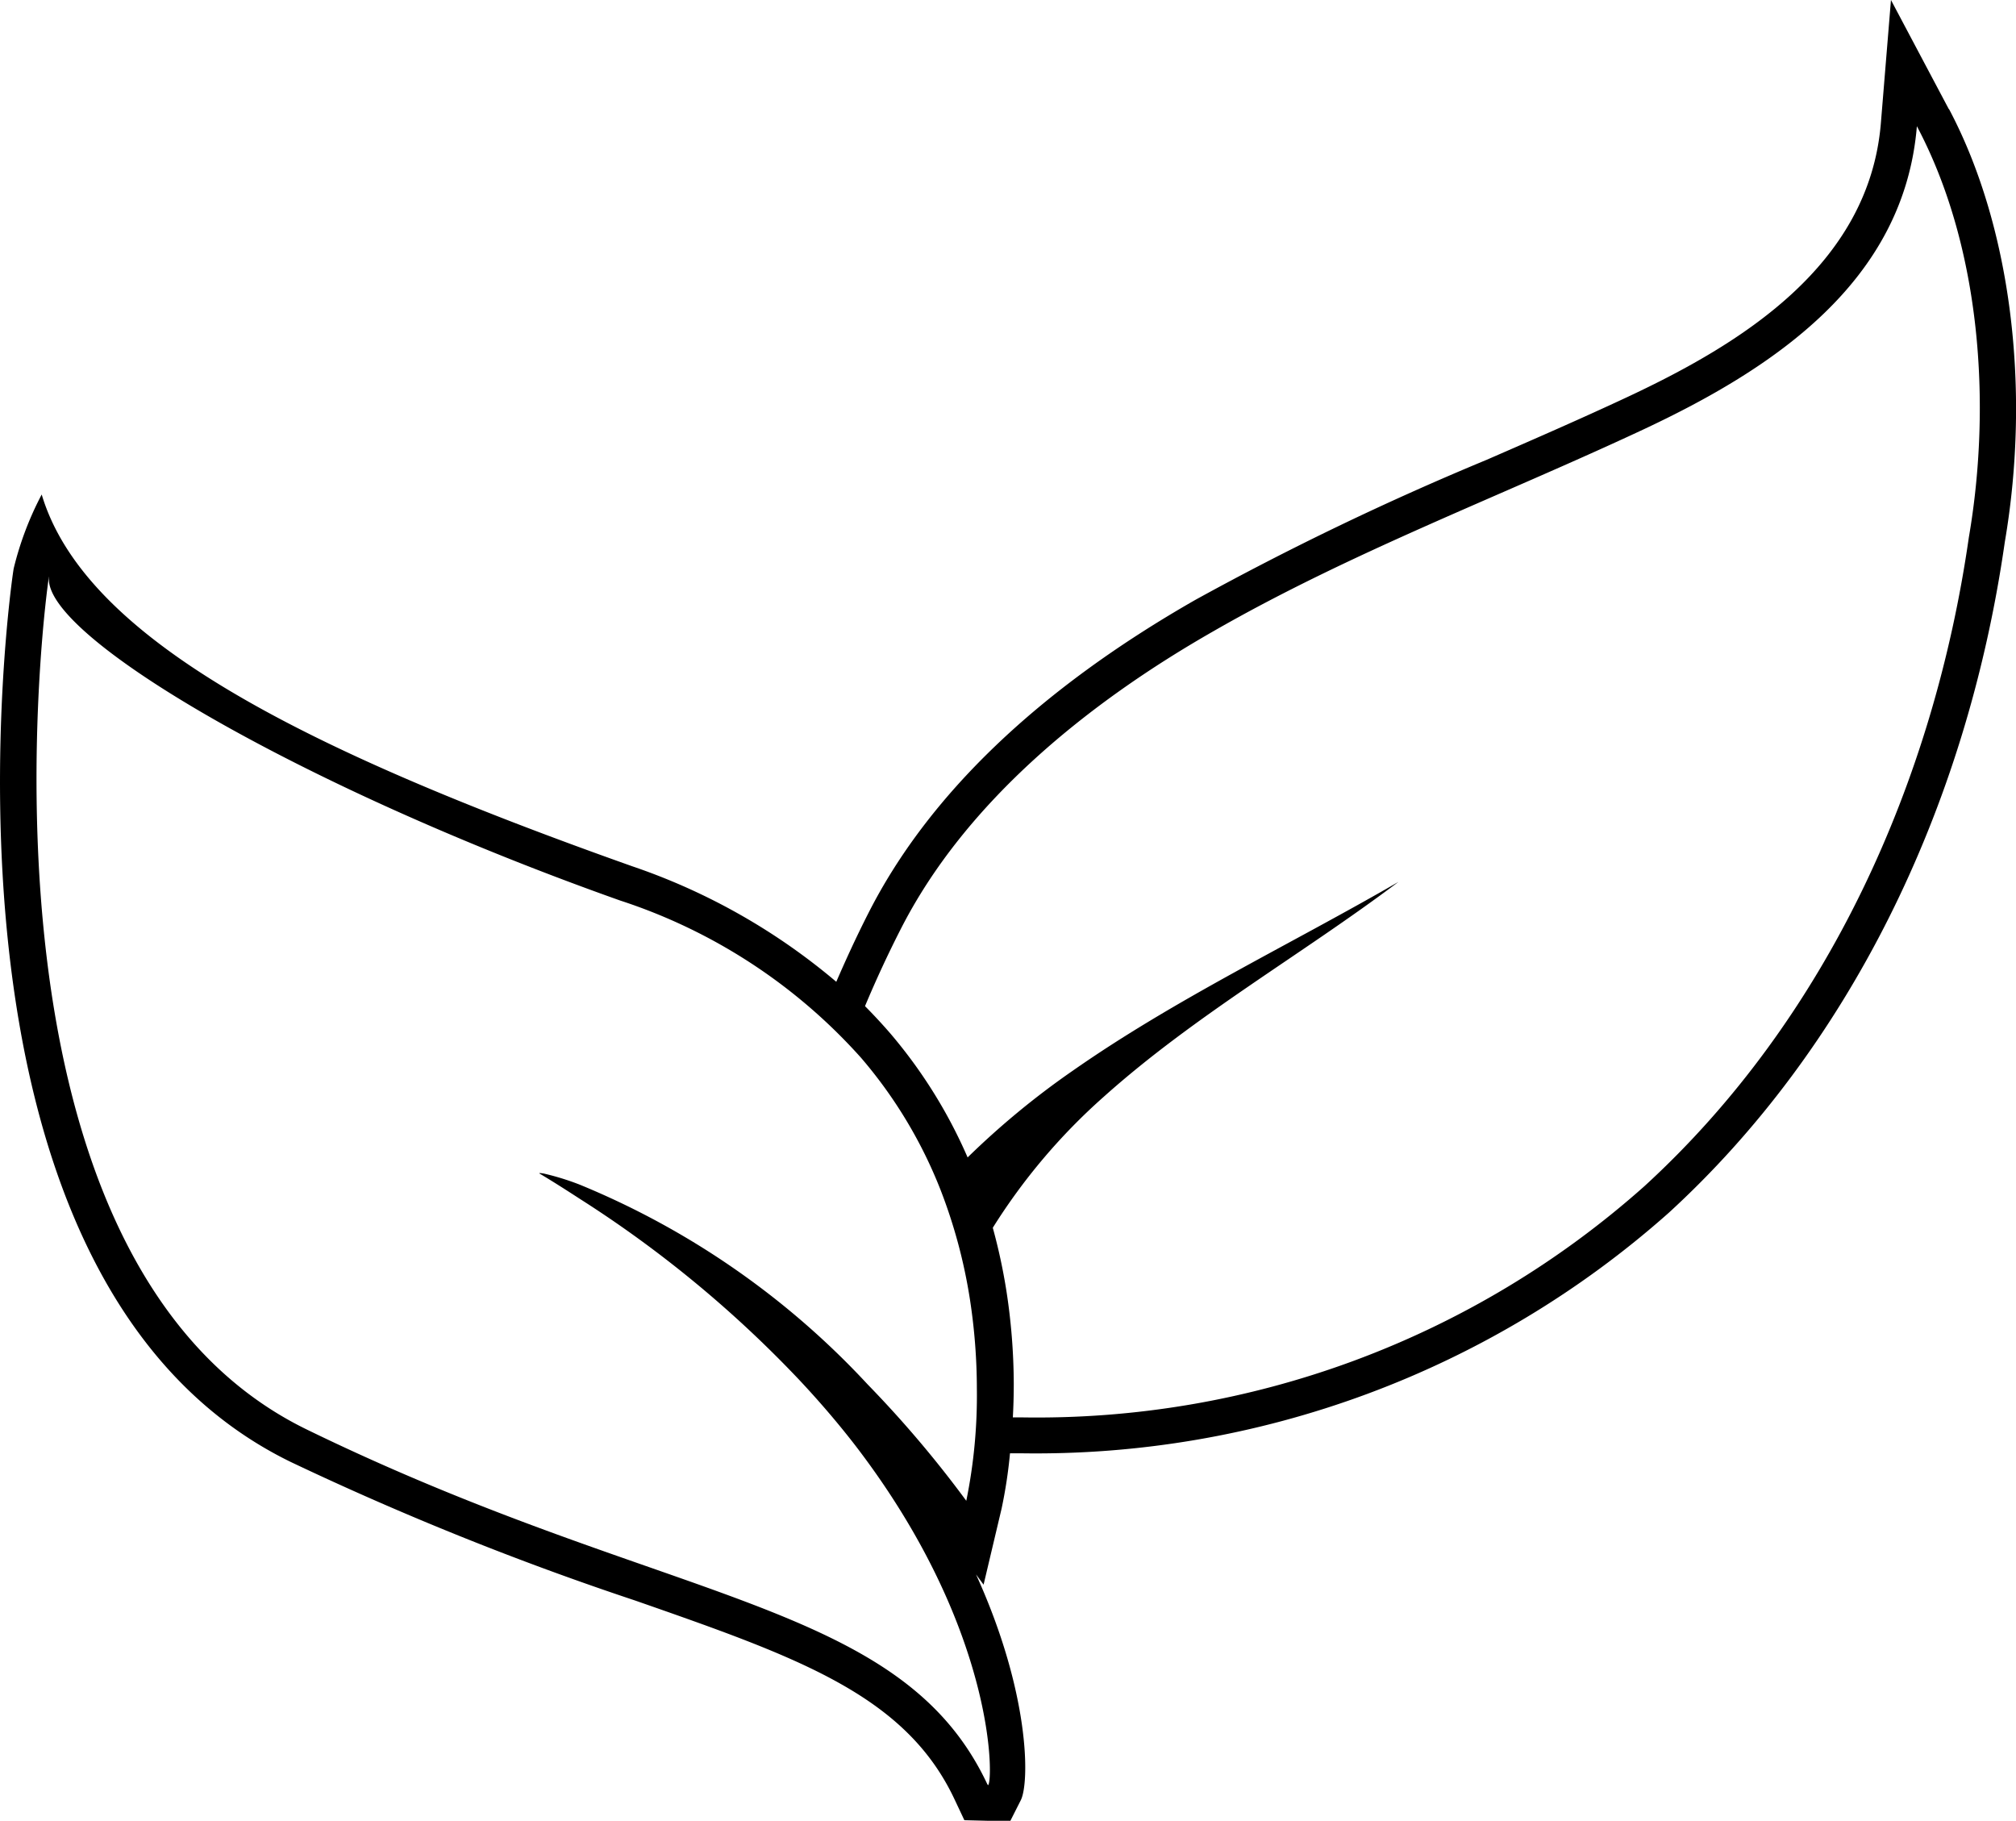 <svg viewBox="0 0 68.075 61.484" height="61.484" width="68.075" xmlns="http://www.w3.org/2000/svg">
  <path transform="translate(-183.964 -136.602)" d="M249.773,140.291l-1.956-3.689-.341,4.16c-.4,4.827-4.779,7.474-8.552,9.242-1.571.735-3.2,1.444-4.768,2.127a98.9,98.9,0,0,0-9.836,4.73c-5.308,3.034-9.023,6.6-11.042,10.591-.4.788-.747,1.543-1.075,2.3a21.235,21.235,0,0,0-6.888-3.9c-11.23-3.984-18.492-7.707-19.943-12.553a10.8,10.8,0,0,0-.945,2.495c-.053.23-3.519,23.908,9.366,30.176a102.591,102.591,0,0,0,11.621,4.674c5.5,1.92,9.13,3.191,10.784,6.716l.33.7.794.02h.76l.354-.7c.294-.6.312-3.605-1.515-7.619l.256.347.608-2.568a16.16,16.16,0,0,0,.284-1.868h.365a32.177,32.177,0,0,0,21.88-8.121c6.009-5.5,10.04-13.536,11.346-22.641.894-5.229.194-10.709-1.885-14.63Zm-32.452,56.571c-.006,0-.012-.006-.019-.02-2.931-6.248-10.79-6.037-22.974-11.971-11.984-5.829-8.738-28.8-8.709-28.8,0,0,0,.006,0,.02-.211,1.971,8.391,7.052,19.289,10.918a18.66,18.66,0,0,1,8.135,5.313,15.566,15.566,0,0,1,2.68,4.454,17.7,17.7,0,0,1,.993,3.7,19.914,19.914,0,0,1,.234,3,17.8,17.8,0,0,1-.357,3.8,37.507,37.507,0,0,0-3.329-3.928,27.5,27.5,0,0,0-9.725-6.747,8.756,8.756,0,0,0-1.2-.372,1.094,1.094,0,0,0-.141-.019c-.026,0-.031.008-.011.019.468.279.916.566,1.355.851a39.07,39.07,0,0,1,7.411,6.114c.7.746,1.335,1.492,1.892,2.213,4.831,6.292,4.656,11.471,4.479,11.471Zm33.126-42.118c-1.18,8.219-4.765,16.249-10.962,21.915a30.841,30.841,0,0,1-21.056,7.8h-.264c.02-.355.031-.726.031-1.128a20.877,20.877,0,0,0-.25-3.154,19.429,19.429,0,0,0-.458-2.12,20.27,20.27,0,0,1,3.748-4.424c3.073-2.751,6.665-4.784,9.951-7.255-3.673,2.126-7.519,3.943-11.01,6.384a27.3,27.3,0,0,0-3.539,2.92,16.7,16.7,0,0,0-2.608-4.184c-.273-.315-.557-.622-.857-.924q.548-1.309,1.191-2.571c2.21-4.365,6.407-7.707,10.562-10.081,4.646-2.67,9.673-4.548,14.513-6.811,4.384-2.053,8.82-4.982,9.253-10.248,2.163,4.075,2.526,9.393,1.755,13.882Z" data-name="Path 761" id="Path_761"></path>
</svg>
